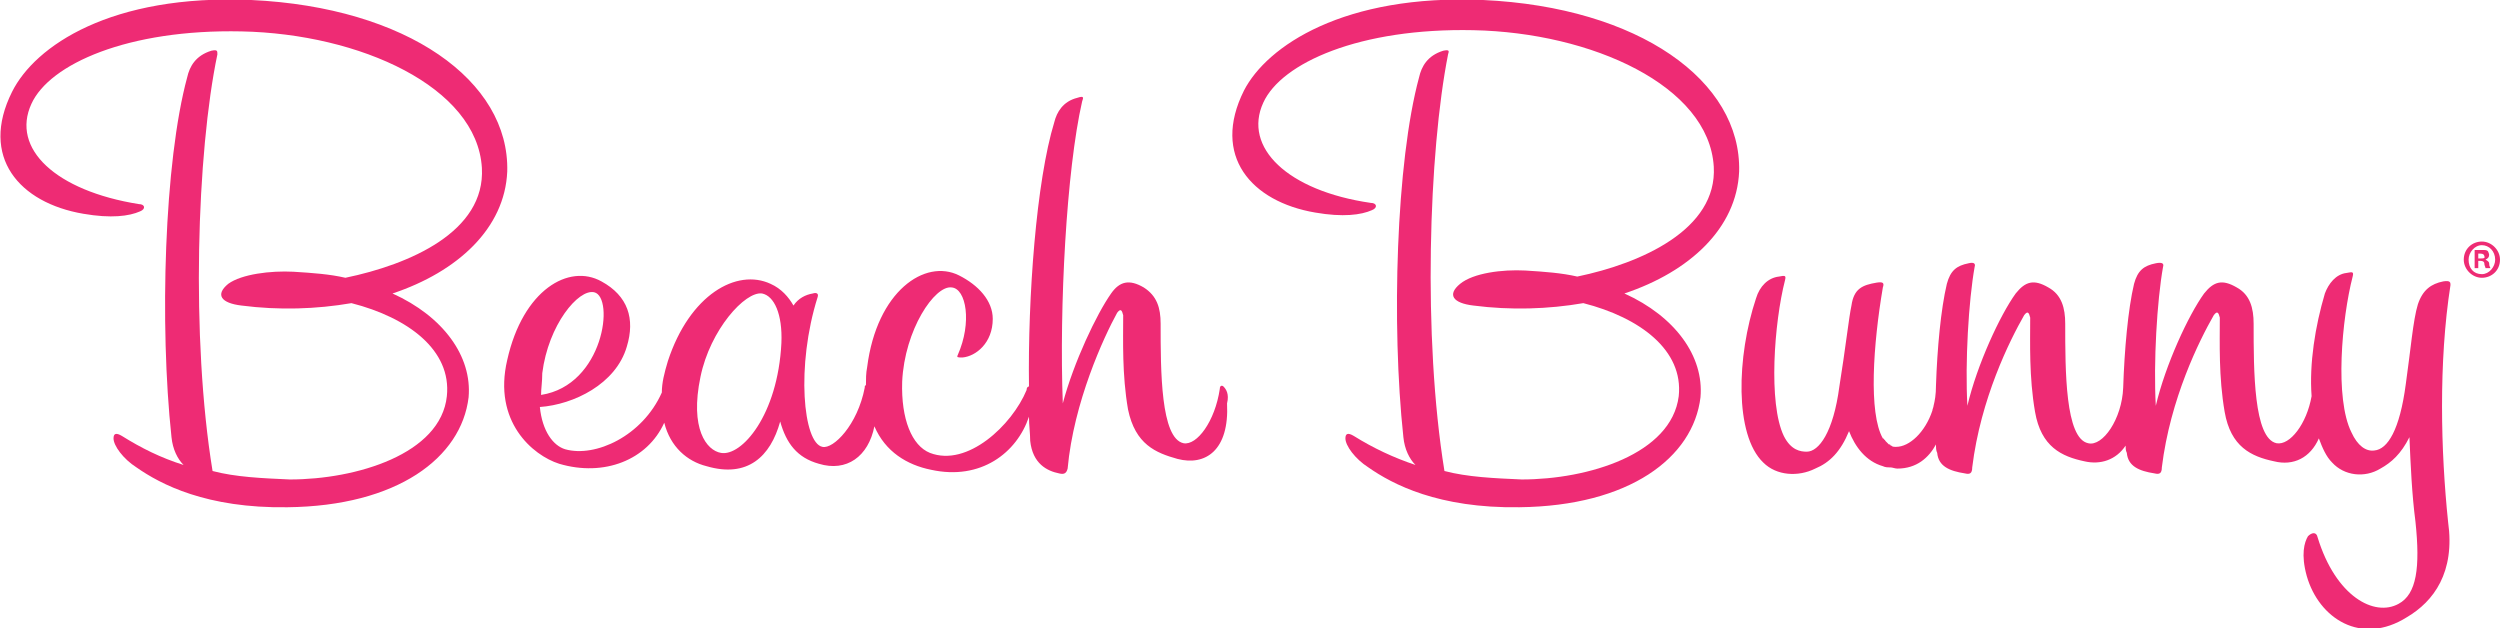 <?xml version="1.0" encoding="utf-8"?>
<!-- Generator: Adobe Illustrator 22.1.0, SVG Export Plug-In . SVG Version: 6.00 Build 0)  -->
<!DOCTYPE svg PUBLIC "-//W3C//DTD SVG 1.1//EN" "http://www.w3.org/Graphics/SVG/1.1/DTD/svg11.dtd">
<svg version="1.1" xmlns="http://www.w3.org/2000/svg" xmlns:xlink="http://www.w3.org/1999/xlink" x="0px" y="0px"
	 viewBox="0 0 207 52" style="enable-background:new 0 0 207 52;" xml:space="preserve">
<style type="text/css">
	.st0{fill:#EE2B74;}
</style>
<title>Logo</title>
<desc>Created with Sketch.</desc>
<g>
	<path class="st0" d="M20.8,0C9.2-0.5,2.9,3.8,1,7.6c-2.7,5.4,0.6,9.2,5.9,10.1c2.3,0.4,3.8,0.2,4.7-0.2c0.5-0.2,0.4-0.6-0.1-0.6
		c-6.9-1.1-10.6-4.6-8.9-8.3c1.5-3.3,8-6.2,17.4-6c9.8,0.2,19.5,4.6,19.9,11.3c0.3,5.3-6,8-11.3,9.1c-1.3-0.3-2.7-0.4-4.3-0.5
		c-1.9-0.1-4.3,0.2-5.4,1c-1.1,0.9-0.6,1.6,1.1,1.8c3.1,0.4,6.2,0.3,9.1-0.2c4.7,1.2,8.3,3.9,7.9,7.7c-0.5,4.8-7.5,6.9-13,6.9
		c-2.3-0.1-4.5-0.2-6.4-0.7C15.8,28,16.3,12.6,18,4.5C18,4.2,18,4.1,17.5,4.2c-1.3,0.4-1.8,1.3-2,2.2c-1.9,7-2.3,20.5-1.3,29.8
		c0.1,1,0.5,1.8,1,2.3c-1.9-0.6-3.5-1.4-5.1-2.4c-0.5-0.3-0.7-0.2-0.7,0.2c0,0.6,0.8,1.7,1.9,2.4c2,1.4,5.8,3.4,12.5,3.3
		c9.1-0.1,14.4-4.1,15-9.1c0.3-3.4-2.1-6.7-6.3-8.6c5.4-1.8,9.3-5.4,9.5-10.1C42.2,6.7,33.7,0.6,20.8,0z"/>
	<path class="st0" d="M122.8,0c-11.5-0.5-17.9,3.8-19.8,7.5c-2.7,5.4,0.6,9.2,5.9,10.1c2.3,0.4,3.8,0.2,4.7-0.2
		c0.5-0.2,0.4-0.6-0.1-0.6c-6.9-1-10.6-4.6-8.9-8.3c1.5-3.3,8-6.2,17.4-6c9.8,0.2,19.5,4.6,19.9,11.3c0.3,5.2-6,8-11.3,9.1
		c-1.3-0.3-2.7-0.4-4.3-0.5c-1.9-0.1-4.3,0.2-5.4,1.1c-1.1,0.9-0.6,1.6,1.1,1.8c3.1,0.4,6.2,0.3,9.1-0.2c4.7,1.2,8.3,3.9,7.9,7.7
		c-0.6,4.8-7.5,6.9-13,6.9c-2.3-0.1-4.5-0.2-6.4-0.7c-1.8-11.1-1.3-26.4,0.3-34.5c0.1-0.3,0.1-0.4-0.4-0.3c-1.3,0.4-1.8,1.3-2,2.2
		c-1.9,7-2.3,20.5-1.3,29.8c0.1,1,0.5,1.8,1,2.3c-1.8-0.6-3.5-1.4-5.1-2.4c-0.5-0.3-0.7-0.2-0.7,0.2c0,0.6,0.8,1.7,1.9,2.4
		c2,1.4,5.8,3.4,12.5,3.3c9.1-0.1,14.4-4.1,15-9.1c0.3-3.4-2.1-6.7-6.3-8.6c5.4-1.8,9.3-5.4,9.5-10.1C144.2,6.7,135.7,0.6,122.8,0z"
		/>
	<path class="st0" d="M202.9,23.6c0-0.2,0-0.4-0.6-0.3c-1,0.2-1.7,0.7-2.1,1.9c-0.4,1.3-0.6,3.8-1,6.6c-0.5,3.8-1.5,5.4-2.6,5.5
		c-0.7,0.1-1.4-0.4-1.9-1.5c-1.4-2.8-0.8-9.4,0.1-12.9c0.1-0.4,0-0.4-0.5-0.3c-0.9,0.1-1.5,0.9-1.8,1.7c-0.8,2.7-1.3,5.8-1.1,8.5
		c-0.4,2.3-1.8,4.1-2.9,3.9c-1.9-0.4-1.9-6-1.9-9.9c0-1.3-0.3-2.4-1.4-3c-1.2-0.7-1.9-0.5-2.7,0.5c-1.3,1.8-3.2,5.9-4,9.3
		c-0.2-3.6,0.1-8.7,0.6-11.5c0.1-0.3-0.1-0.4-0.6-0.3c-1,0.2-1.5,0.6-1.8,1.7c-0.5,2.1-0.8,5.5-0.9,8.6c0,0,0,0,0,0
		c-0.1,2.6-1.7,4.9-2.9,4.6c-1.9-0.4-1.9-6-1.9-9.9c0-1.3-0.3-2.4-1.4-3c-1.2-0.7-1.9-0.5-2.7,0.5c-1.3,1.8-3.2,5.9-4,9.3
		c-0.2-3.6,0.1-8.7,0.6-11.5c0.1-0.3-0.1-0.4-0.5-0.3c-1,0.2-1.5,0.6-1.8,1.7c-0.5,2.1-0.8,5.4-0.9,8.4c0,0.8-0.1,1.3-0.2,1.7
		c0,0.1-0.1,0.3-0.1,0.4c-0.6,1.8-1.9,3-3,3c-0.2,0-0.3,0-0.4-0.1c0,0,0,0,0,0c-0.1,0-0.1-0.1-0.1-0.1c0,0,0,0-0.1,0
		c0,0-0.1-0.1-0.1-0.1c0,0,0,0-0.1-0.1c0,0-0.1-0.1-0.1-0.1c0,0,0-0.1-0.1-0.1c0,0,0-0.1-0.1-0.1c-1.2-2.1-0.8-7.8,0-12.5
		c0.1-0.3,0.1-0.5-0.5-0.4c-1.2,0.2-1.9,0.5-2.1,1.9c-0.2,0.9-0.5,3.6-1,6.7c-0.5,3.8-1.7,5.4-2.7,5.4c-0.5,0-1.3-0.1-1.9-1.3
		c-1.3-2.7-0.8-9.4,0.1-12.9c0.1-0.4,0-0.4-0.5-0.3c-0.9,0.1-1.6,0.8-1.9,1.8c-1.6,4.8-1.8,11.3,0.6,13.6c1.1,1.1,2.9,1.2,4.3,0.5
		c1.2-0.5,2.1-1.4,2.8-3.1c0.5,1.3,1.4,2.5,2.8,2.9c0.2,0.1,0.4,0.1,0.6,0.1c0.2,0,0.4,0.1,0.6,0.1c1.6,0,2.6-0.9,3.2-2
		c0,0.3,0,0.5,0.1,0.7c0.1,1.1,1,1.5,2.3,1.7c0.4,0.1,0.6,0,0.6-0.5c0.7-5.7,3.1-10.5,4.3-12.6c0.3-0.4,0.4-0.2,0.5,0.2
		c0,2.1-0.1,4.9,0.4,7.8c0.5,2.9,2.2,3.7,4.1,4.1c1.3,0.3,2.6-0.1,3.4-1.3c0,0.2,0,0.4,0.1,0.6c0.1,1.1,1,1.5,2.3,1.7
		c0.4,0.1,0.6,0,0.6-0.5c0.7-5.7,3.1-10.5,4.3-12.6c0.3-0.4,0.4-0.2,0.5,0.2c0,2.1-0.1,4.9,0.4,7.8c0.5,2.9,2.2,3.7,4.1,4.1
		c1.6,0.4,3-0.3,3.7-1.9c0.3,0.8,0.6,1.5,1.1,2c1,1.1,2.7,1.3,4,0.5c0.9-0.5,1.7-1.2,2.4-2.6c0.1,2.3,0.2,4.7,0.5,7
		c0.4,3.8,0.1,6-1.4,6.8c-2,1.1-5.2-0.6-6.7-5.5c-0.1-0.5-0.5-0.4-0.8-0.1c-0.3,0.5-0.6,1.5-0.1,3.3c1,3.5,4.5,5.8,8.3,3.4
		c2.2-1.3,4-3.7,3.4-7.9C202.1,37.4,201.9,30,202.9,23.6z"/>
	<path class="st0" d="M101.3,32c-0.1-0.1-0.3-0.1-0.3,0.2c-0.4,2.7-1.9,4.7-3,4.5c-1.9-0.4-1.9-6-1.9-9.9c0-1.3-0.3-2.3-1.4-3
		c-1.2-0.7-2-0.5-2.7,0.5C90.8,26,88.9,30,88,33.4c-0.3-8,0.3-19.3,1.6-25c0.1-0.3,0.2-0.5-0.4-0.3c-1.2,0.3-1.7,1.2-1.9,2
		c-1.5,4.9-2.2,14.5-2.1,21.9c-0.1,0-0.2,0.1-0.2,0.3c-1.2,2.9-4.9,6.4-8,5.2c-1.5-0.6-2.4-2.8-2.3-5.9c0.2-4.3,2.7-8,4.1-7.8
		c1.2,0.1,1.7,2.9,0.5,5.6c-0.1,0.2,0,0.2,0.4,0.2c1.1-0.1,2.5-1.2,2.5-3.2c0-1.5-1.2-2.8-2.8-3.6c-2.8-1.4-6.8,1.3-7.6,7.6
		c-0.1,0.5-0.1,1-0.1,1.5c-0.1,0-0.1,0.1-0.1,0.2c-0.6,3.1-2.6,5.1-3.5,4.9c-1.6-0.3-2.2-6.7-0.4-12.4c0.1-0.3-0.1-0.4-0.4-0.3
		c-0.6,0.1-1.2,0.4-1.6,1c-0.4-0.7-1-1.4-1.9-1.8c-2.8-1.3-6.7,0.9-8.5,6.4c-0.3,1-0.5,1.8-0.5,2.6c-1.6,3.6-5.5,5.4-8,4.7
		c-1-0.3-1.9-1.5-2.1-3.5c2.8-0.2,6.3-1.9,7.2-5c0.7-2.3,0.1-4.2-2.1-5.4c-2.7-1.5-6.5,0.7-7.8,6.5c-1.2,5.1,2.1,7.9,4.3,8.6
		c3.7,1.1,7.3-0.3,8.7-3.4c0.5,2,1.9,3.2,3.5,3.6c3.4,1,5.3-0.8,6.1-3.7c0.5,1.8,1.4,3,3.2,3.5c2.3,0.7,4.1-0.6,4.6-3.1
		c0.9,2.1,2.7,3.2,4.7,3.6c4.1,0.9,7.1-1.4,8.1-4.4c0,0.7,0.1,1.4,0.1,2c0.2,1.9,1.4,2.5,2.4,2.7c0.4,0.1,0.6,0,0.7-0.4
		c0.5-5.5,3-10.9,4.1-12.9c0.3-0.4,0.4-0.2,0.5,0.2c0,2.1-0.1,4.9,0.4,7.8c0.6,2.9,2.3,3.6,4.1,4.1c2.3,0.6,4.3-0.7,4.1-4.6
		C101.8,32.6,101.5,32.2,101.3,32z M44.9,30.9c0.5-4,3-7,4.3-6.7c1.7,0.4,0.8,7.7-4.4,8.5C44.8,32.2,44.9,31.6,44.9,30.9z
		 M64.7,28.4c-0.3,6-3.3,9.4-5,9.1c-1.2-0.2-2.6-2-1.7-6.3c0.8-3.9,3.7-7.1,5.1-6.9C64.1,24.5,64.8,26,64.7,28.4z"/>
	<path class="st0" d="M205.5,20c-0.8,0-1.5,0.6-1.5,1.5c0,0.8,0.7,1.5,1.5,1.5c0.8,0,1.5-0.6,1.5-1.5C207,20.7,206.3,20,205.5,20z
		 M205.5,22.7c-0.7,0-1.1-0.5-1.1-1.2c0-0.6,0.5-1.2,1.1-1.2c0.6,0,1.1,0.5,1.1,1.2C206.6,22.1,206.1,22.7,205.5,22.7z"/>
	<path class="st0" d="M205.8,21.5L205.8,21.5c0.2-0.1,0.3-0.2,0.3-0.4c0-0.1-0.1-0.3-0.1-0.3c-0.1-0.1-0.2-0.1-0.5-0.1
		c-0.2,0-0.4,0-0.6,0v1.5h0.3v-0.6h0.2c0.2,0,0.3,0.1,0.3,0.2c0,0.2,0.1,0.3,0.1,0.4h0.4c0-0.1-0.1-0.1-0.1-0.4
		C206.1,21.7,206,21.6,205.8,21.5z M205.4,21.4h-0.2V21c0,0,0.1,0,0.2,0c0.2,0,0.3,0.1,0.3,0.2C205.8,21.4,205.6,21.4,205.4,21.4z"
		/>
</g>
</svg>
